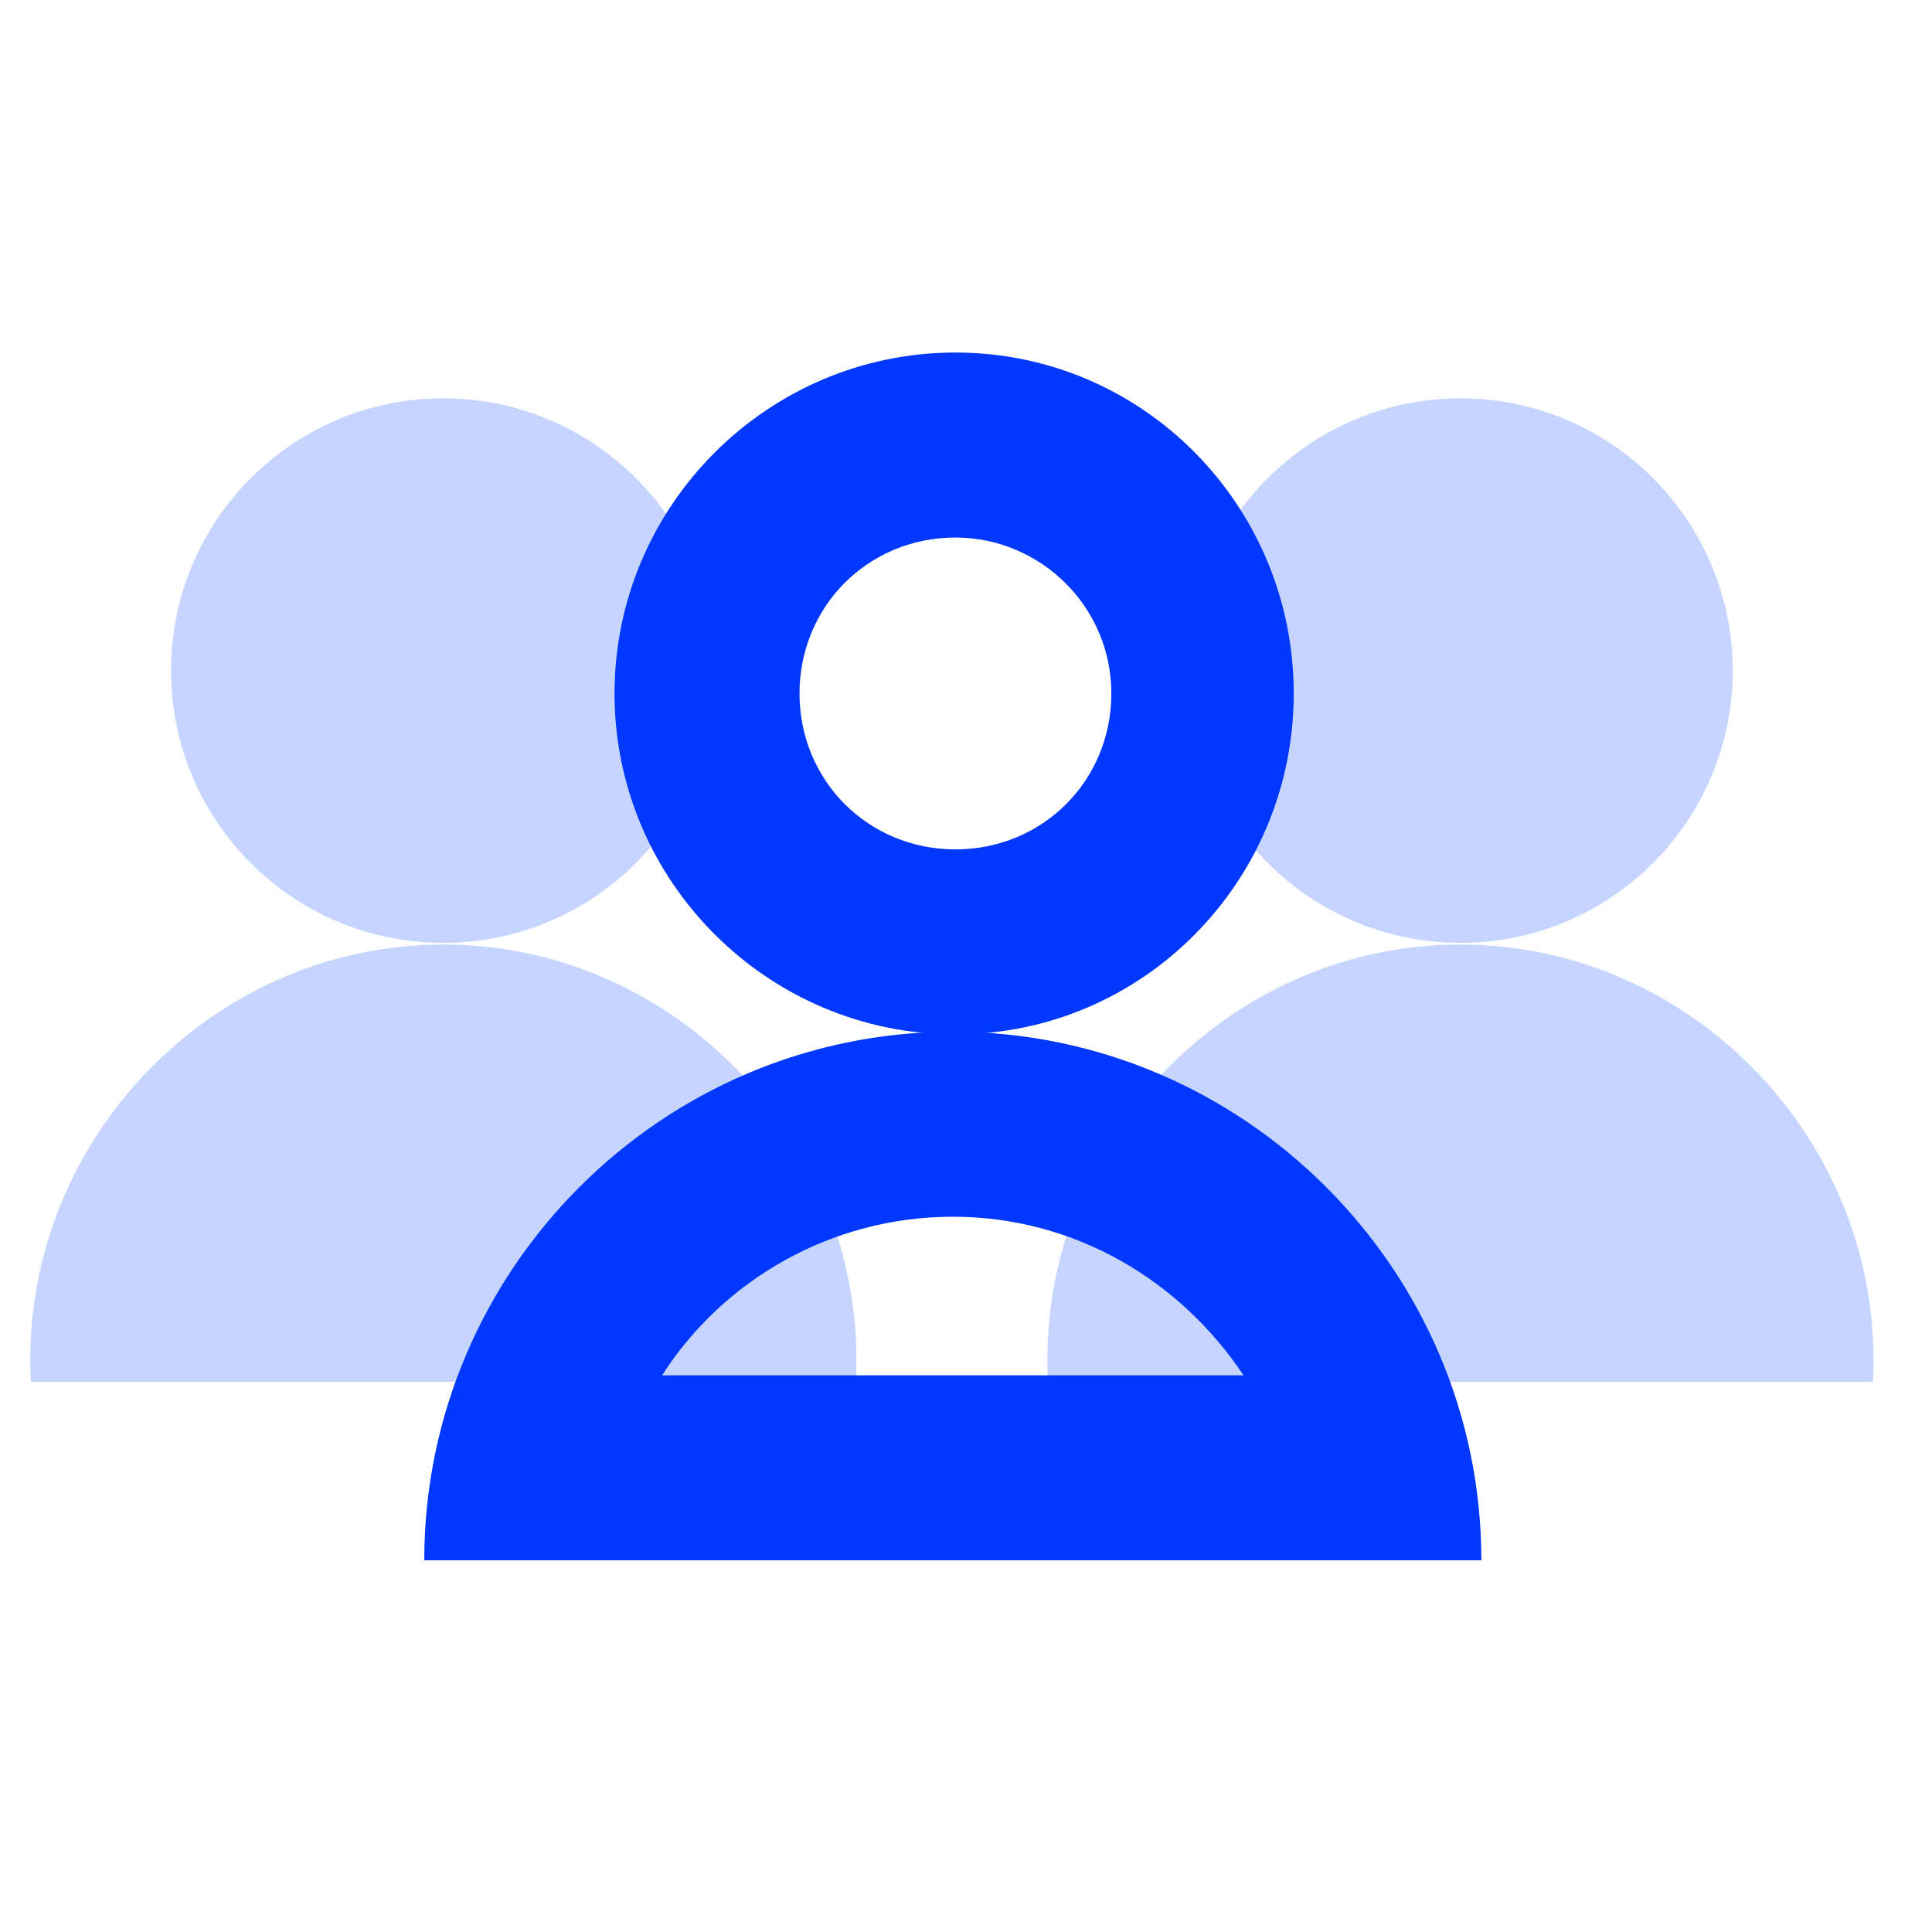 <svg width="76" height="76" viewBox="0 0 76 76" fill="none" xmlns="http://www.w3.org/2000/svg">
<path d="M57.45 37.089C63.365 37.089 68.16 32.294 68.16 26.38C68.16 20.465 63.365 15.67 57.45 15.67C51.535 15.67 46.74 20.465 46.74 26.38C46.74 32.294 51.535 37.089 57.45 37.089Z" fill="#C5D5FF"/>
<path d="M41.223 54.357C52.03 54.357 62.869 54.357 73.677 54.357C74.163 45.075 66.666 37.156 57.45 37.156C48.233 37.156 40.736 45.042 41.223 54.357Z" fill="#C5D5FF"/>
<path d="M17.439 37.089C23.354 37.089 28.149 32.294 28.149 26.38C28.149 20.465 23.354 15.67 17.439 15.67C11.524 15.67 6.729 20.465 6.729 26.38C6.729 32.294 11.524 37.089 17.439 37.089Z" fill="#C5D5FF"/>
<path d="M1.212 54.357C12.019 54.357 22.859 54.357 33.666 54.357C34.153 45.075 26.656 37.156 17.439 37.156C8.222 37.156 0.725 45.042 1.212 54.357Z" fill="#C5D5FF"/>
<path d="M37.585 21.145C40.911 21.145 43.718 23.848 43.718 27.279C43.718 30.71 41.015 33.413 37.585 33.413C34.154 33.413 31.451 30.71 31.451 27.279C31.451 23.848 34.154 21.145 37.585 21.145ZM37.585 13.868C30.203 13.868 24.174 19.898 24.174 27.279C24.174 34.66 30.203 40.69 37.585 40.69C44.966 40.69 50.892 34.66 50.892 27.279C50.892 19.898 44.966 13.868 37.585 13.868Z" fill="#0038FF"/>
<path d="M37.481 47.863C42.264 47.863 46.422 50.358 48.917 54.101H26.046C28.437 50.358 32.699 47.863 37.481 47.863ZM37.481 40.586C26.046 40.586 16.689 49.942 16.689 61.378H58.273C58.273 49.942 48.917 40.586 37.481 40.586Z" fill="#0038FF"/>
</svg>
